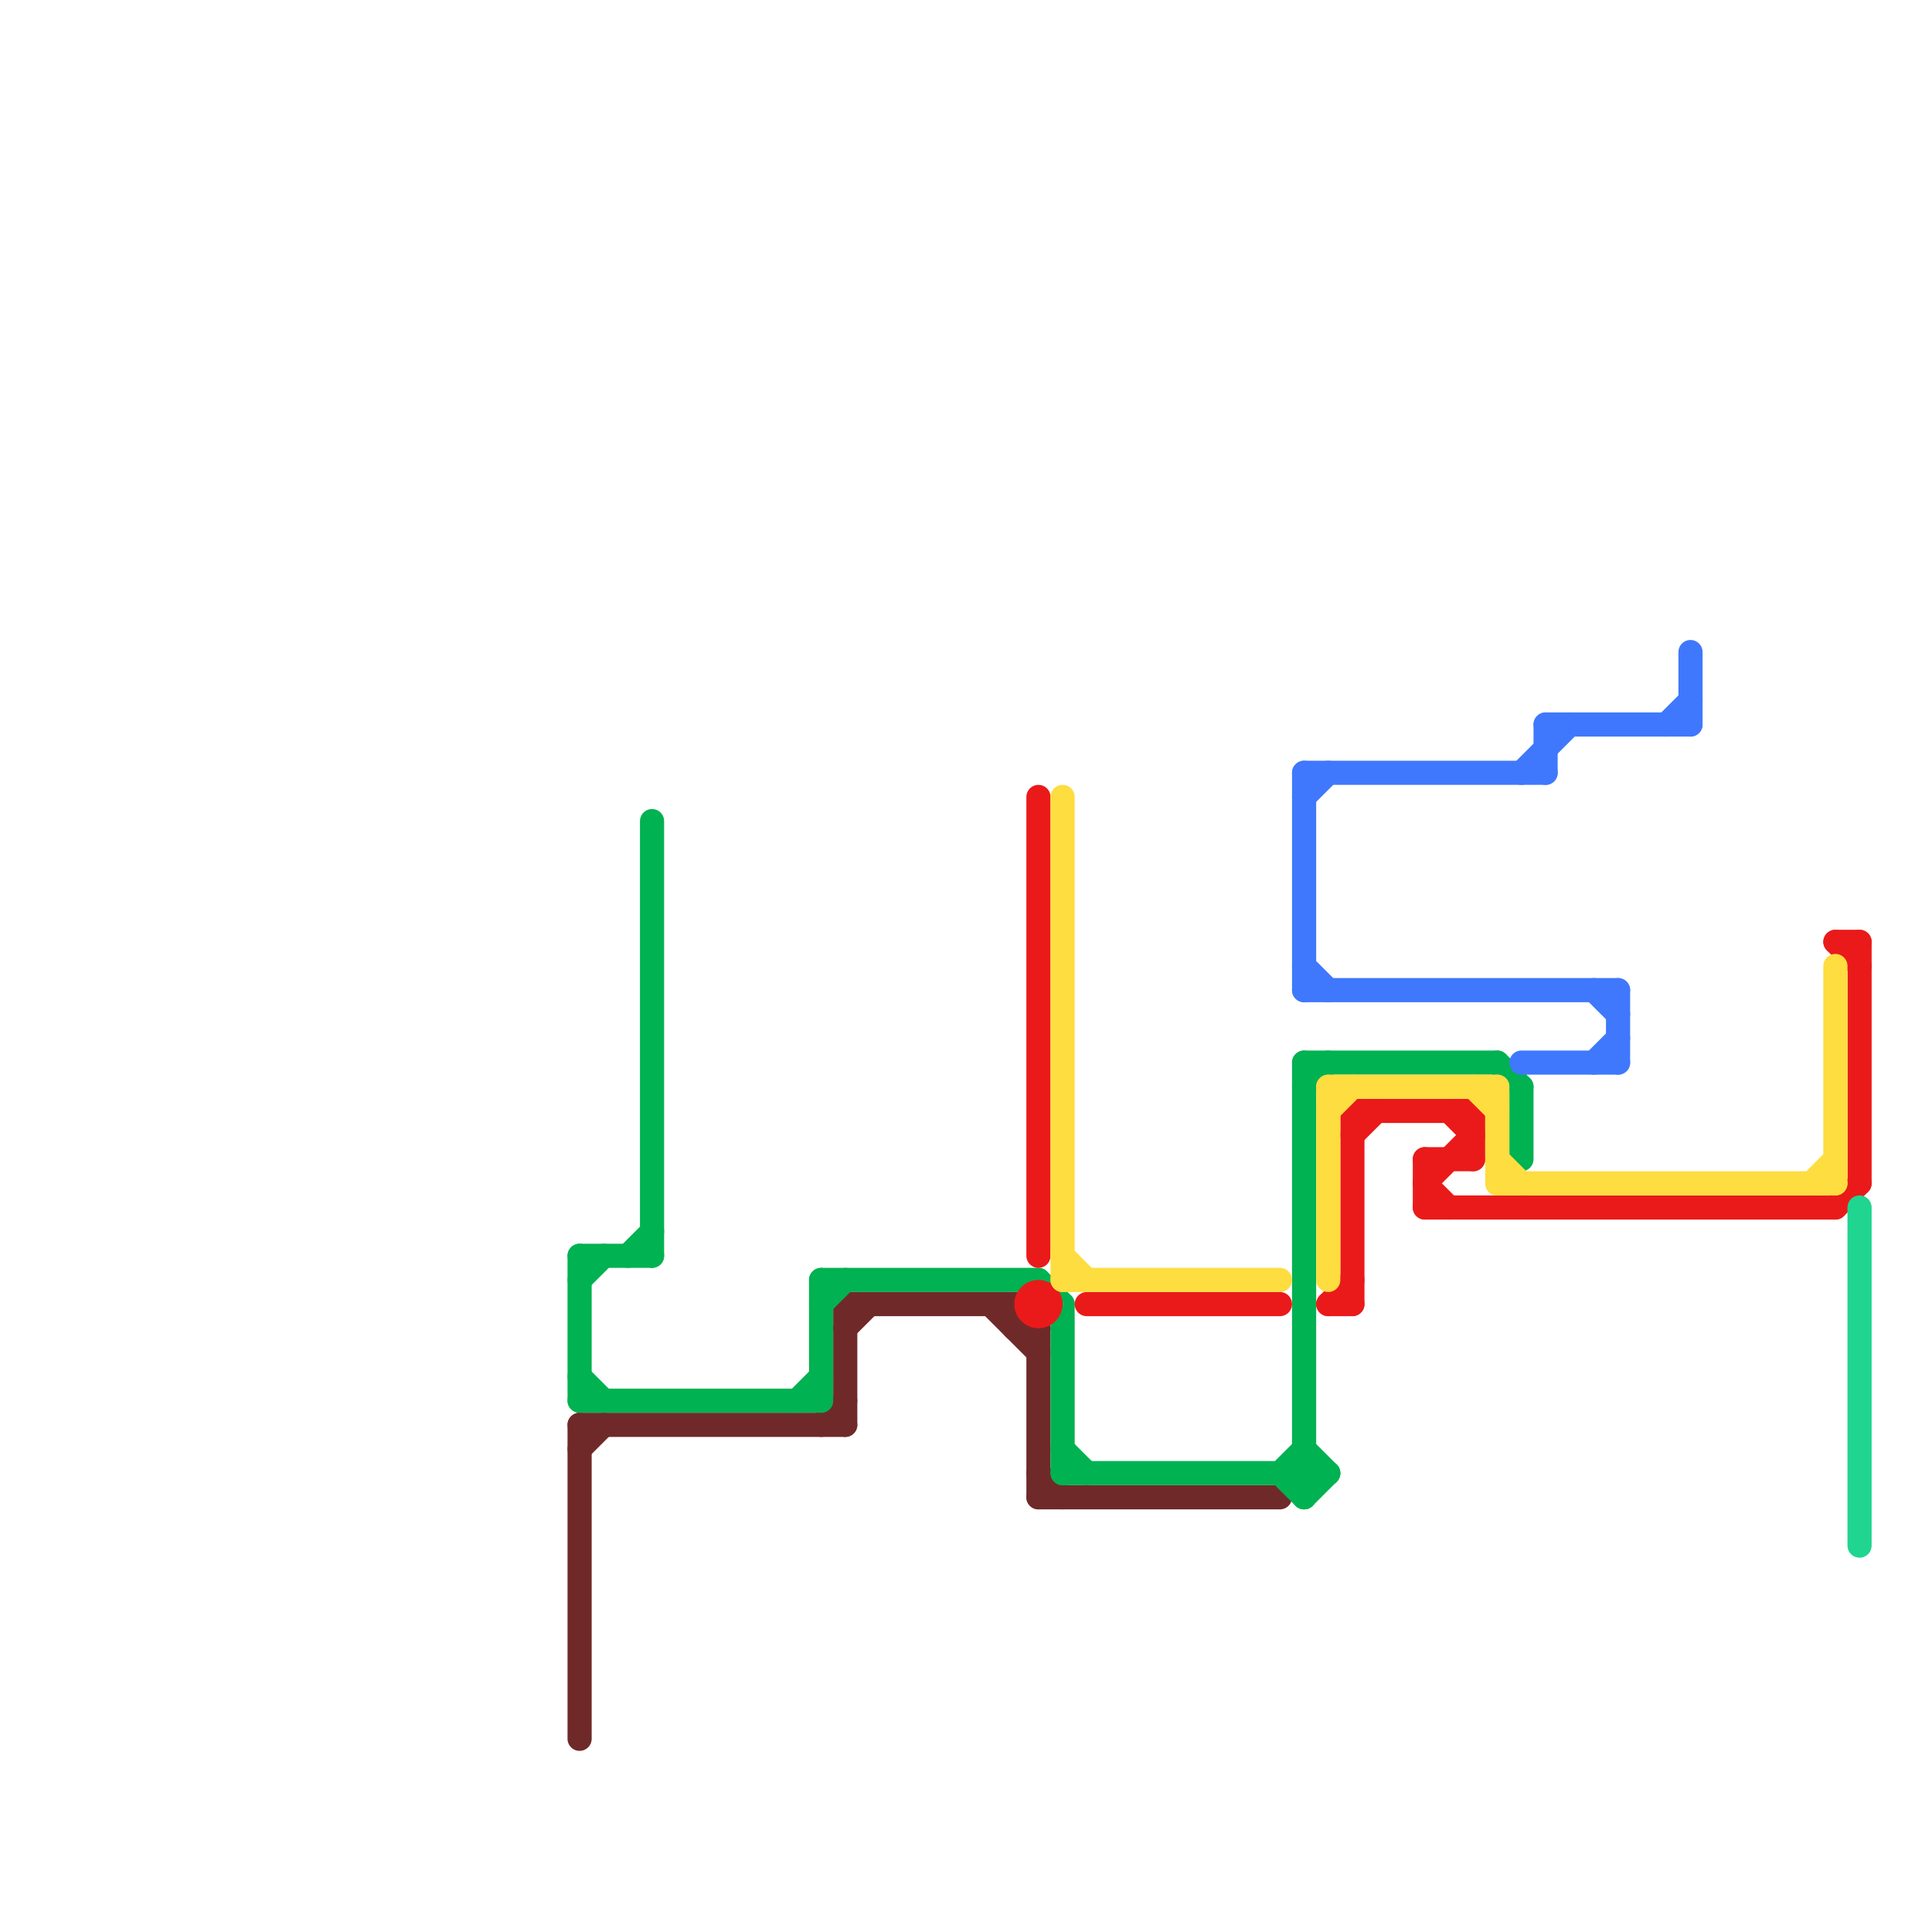 
<svg version="1.1" xmlns="http://www.w3.org/2000/svg" viewBox="0 0 80 80">
<style>text { font: 1px Helvetica; font-weight: 600; white-space: pre; dominant-baseline: central; } line { stroke-width: 1; fill: none; stroke-linecap: round; stroke-linejoin: round; } .c0 { stroke: #702929 } .c1 { stroke: #00b251 } .c2 { stroke: #ea1a1a } .c3 { stroke: #fddd3f } .c4 { stroke: #3f78fd } .c5 { stroke: #20d590 }</style><defs><g id="ct-xf"><circle r="0.5" fill="#fff" stroke="#000" stroke-width="0.2"/></g><g id="ct"><circle r="0.5" fill="#fff" stroke="#000" stroke-width="0.1"/></g></defs><line class="c0" x1="35" y1="54" x2="35" y2="59"/><line class="c0" x1="43" y1="61" x2="44" y2="62"/><line class="c0" x1="43" y1="62" x2="53" y2="62"/><line class="c0" x1="35" y1="54" x2="42" y2="54"/><line class="c0" x1="35" y1="55" x2="36" y2="54"/><line class="c0" x1="41" y1="54" x2="43" y2="56"/><line class="c0" x1="42" y1="54" x2="42" y2="55"/><line class="c0" x1="43" y1="55" x2="43" y2="62"/><line class="c0" x1="34" y1="59" x2="35" y2="58"/><line class="c0" x1="42" y1="54" x2="43" y2="55"/><line class="c0" x1="24" y1="60" x2="25" y2="59"/><line class="c0" x1="24" y1="59" x2="24" y2="72"/><line class="c0" x1="24" y1="59" x2="35" y2="59"/><line class="c0" x1="42" y1="55" x2="43" y2="55"/><line class="c1" x1="43" y1="53" x2="44" y2="54"/><line class="c1" x1="44" y1="61" x2="55" y2="61"/><line class="c1" x1="27" y1="34" x2="27" y2="52"/><line class="c1" x1="34" y1="53" x2="34" y2="58"/><line class="c1" x1="24" y1="58" x2="34" y2="58"/><line class="c1" x1="24" y1="52" x2="27" y2="52"/><line class="c1" x1="44" y1="60" x2="45" y2="61"/><line class="c1" x1="54" y1="44" x2="54" y2="62"/><line class="c1" x1="54" y1="45" x2="55" y2="44"/><line class="c1" x1="54" y1="62" x2="55" y2="61"/><line class="c1" x1="63" y1="45" x2="63" y2="48"/><line class="c1" x1="62" y1="44" x2="63" y2="45"/><line class="c1" x1="54" y1="44" x2="62" y2="44"/><line class="c1" x1="24" y1="52" x2="24" y2="58"/><line class="c1" x1="24" y1="57" x2="25" y2="58"/><line class="c1" x1="53" y1="61" x2="54" y2="60"/><line class="c1" x1="26" y1="52" x2="27" y2="51"/><line class="c1" x1="54" y1="60" x2="55" y2="61"/><line class="c1" x1="34" y1="53" x2="43" y2="53"/><line class="c1" x1="44" y1="54" x2="44" y2="61"/><line class="c1" x1="33" y1="58" x2="34" y2="57"/><line class="c1" x1="24" y1="53" x2="25" y2="52"/><line class="c1" x1="34" y1="54" x2="35" y2="53"/><line class="c1" x1="53" y1="61" x2="54" y2="62"/><line class="c2" x1="55" y1="54" x2="56" y2="53"/><line class="c2" x1="43" y1="33" x2="43" y2="52"/><line class="c2" x1="76" y1="39" x2="77" y2="39"/><line class="c2" x1="59" y1="48" x2="59" y2="50"/><line class="c2" x1="45" y1="54" x2="53" y2="54"/><line class="c2" x1="61" y1="46" x2="61" y2="48"/><line class="c2" x1="59" y1="49" x2="60" y2="50"/><line class="c2" x1="59" y1="48" x2="61" y2="48"/><line class="c2" x1="56" y1="46" x2="61" y2="46"/><line class="c2" x1="77" y1="39" x2="77" y2="49"/><line class="c2" x1="59" y1="49" x2="61" y2="47"/><line class="c2" x1="60" y1="46" x2="61" y2="47"/><line class="c2" x1="76" y1="39" x2="77" y2="40"/><line class="c2" x1="56" y1="46" x2="56" y2="54"/><line class="c2" x1="55" y1="54" x2="56" y2="54"/><line class="c2" x1="56" y1="47" x2="57" y2="46"/><line class="c2" x1="76" y1="50" x2="77" y2="49"/><line class="c2" x1="59" y1="50" x2="76" y2="50"/><circle cx="43" cy="54" r="1" fill="#ea1a1a" /><line class="c3" x1="55" y1="46" x2="56" y2="45"/><line class="c3" x1="75" y1="49" x2="76" y2="48"/><line class="c3" x1="55" y1="45" x2="55" y2="53"/><line class="c3" x1="76" y1="40" x2="76" y2="49"/><line class="c3" x1="61" y1="45" x2="62" y2="46"/><line class="c3" x1="62" y1="49" x2="76" y2="49"/><line class="c3" x1="44" y1="52" x2="45" y2="53"/><line class="c3" x1="55" y1="45" x2="62" y2="45"/><line class="c3" x1="62" y1="45" x2="62" y2="49"/><line class="c3" x1="44" y1="33" x2="44" y2="53"/><line class="c3" x1="44" y1="53" x2="53" y2="53"/><line class="c3" x1="62" y1="48" x2="63" y2="49"/><line class="c4" x1="63" y1="44" x2="67" y2="44"/><line class="c4" x1="64" y1="30" x2="64" y2="32"/><line class="c4" x1="54" y1="41" x2="67" y2="41"/><line class="c4" x1="70" y1="27" x2="70" y2="30"/><line class="c4" x1="54" y1="33" x2="55" y2="32"/><line class="c4" x1="54" y1="40" x2="55" y2="41"/><line class="c4" x1="54" y1="32" x2="64" y2="32"/><line class="c4" x1="63" y1="32" x2="65" y2="30"/><line class="c4" x1="64" y1="30" x2="70" y2="30"/><line class="c4" x1="66" y1="44" x2="67" y2="43"/><line class="c4" x1="54" y1="32" x2="54" y2="41"/><line class="c4" x1="67" y1="41" x2="67" y2="44"/><line class="c4" x1="66" y1="41" x2="67" y2="42"/><line class="c4" x1="69" y1="30" x2="70" y2="29"/><line class="c5" x1="77" y1="50" x2="77" y2="64"/>
</svg>
